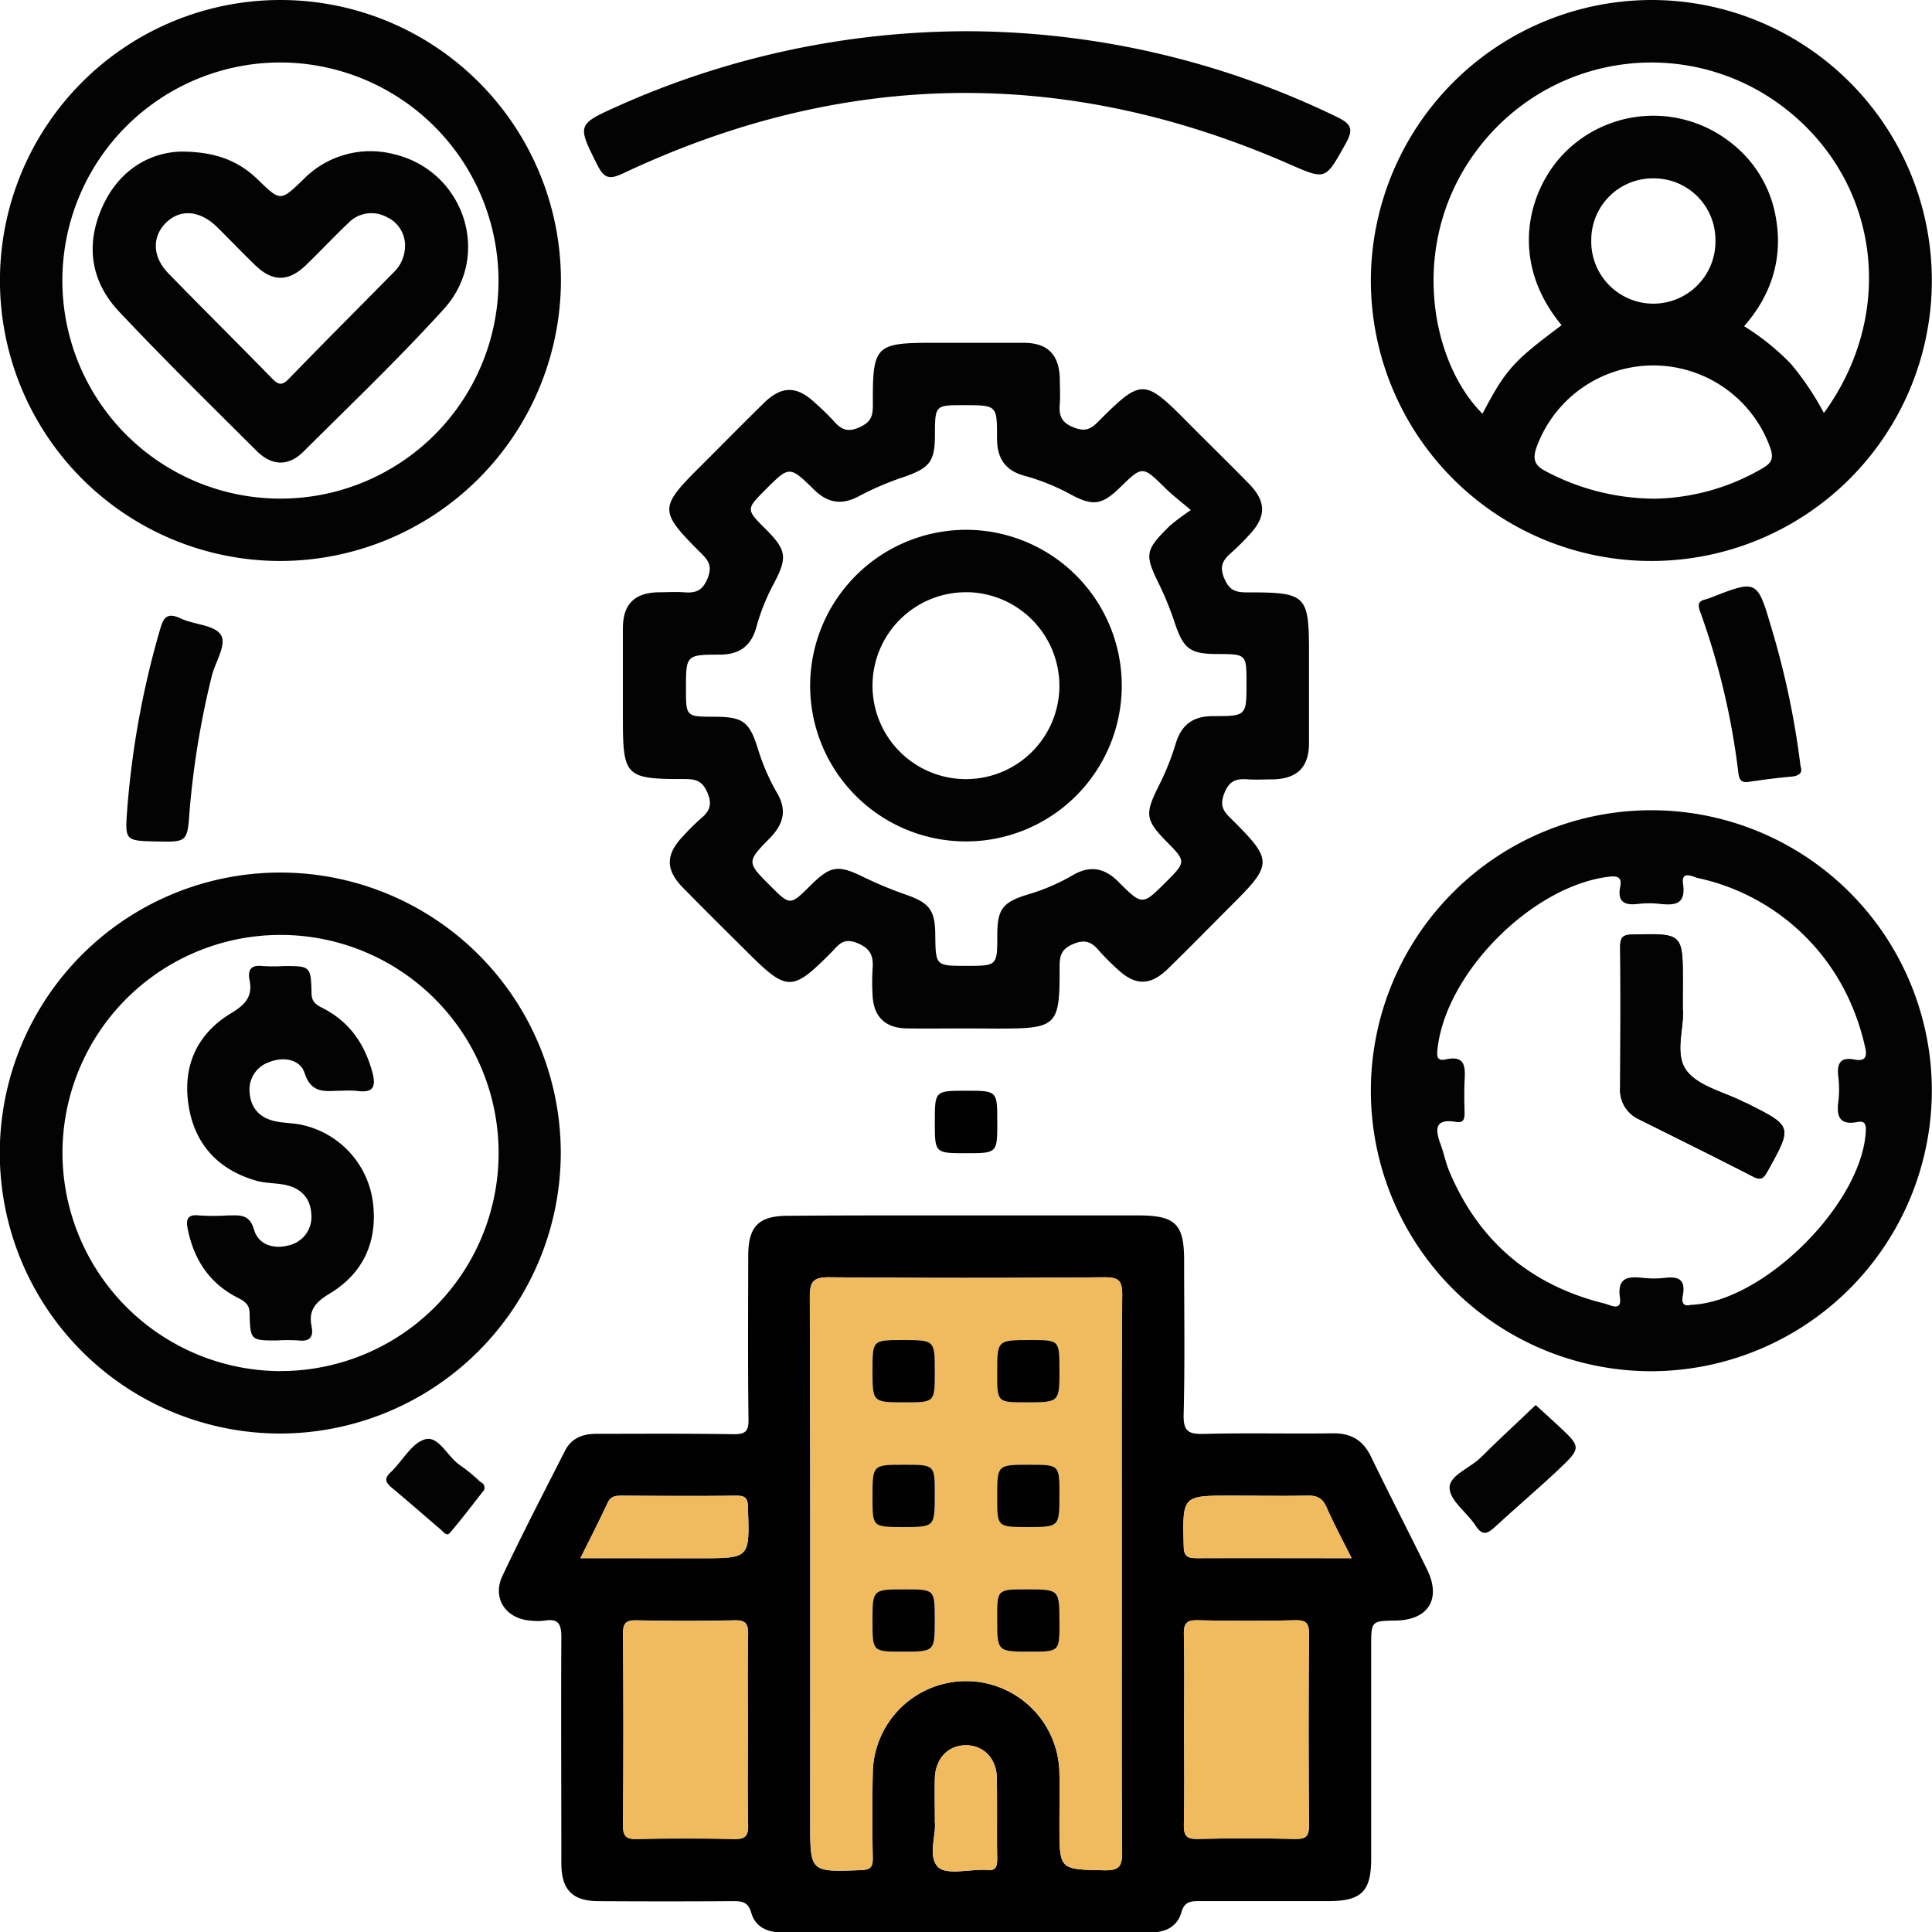 <svg xmlns="http://www.w3.org/2000/svg" viewBox="0 0 371.12 371.14"><defs><style>.cls-1{fill:#010101;}.cls-2{fill:#030303;}.cls-3{fill:#efbb5e;}</style></defs><g id="Layer_2" data-name="Layer 2"><g id="Layer_1-2" data-name="Layer 1"><path class="cls-1" d="M185.68,233.47h32.91c7.2,0,8.87,1.62,8.87,8.68,0,9.85.16,19.71-.09,29.55-.09,3.26.93,3.82,3.91,3.74,8.22-.21,16.46,0,24.68-.11,3.56-.06,5.86,1.3,7.4,4.49,3.52,7.27,7.24,14.45,10.79,21.71,2.74,5.63.21,9.65-6,9.76-4.76.08-4.76.08-4.76,5q0,20.39,0,40.76c0,6.31-1.88,8.14-8.3,8.14-8.22,0-16.45,0-24.68,0-1.75,0-2.88.09-3.48,2.17-.77,2.68-3,3.84-5.78,3.84h-71c-2.76,0-5.07-1.07-5.83-3.75-.65-2.29-2-2.26-3.8-2.25q-12.72.08-25.43,0c-5.12,0-7.25-2.15-7.26-7.28,0-14.46-.08-28.92,0-43.38,0-2.59-.56-3.68-3.23-3.23a11.38,11.38,0,0,1-2.61,0c-4.82-.31-7.51-4.3-5.47-8.61,3.83-8.08,7.93-16,12-24,1.27-2.51,3.49-3.3,6.21-3.28,8.72,0,17.45-.07,26.17.08,2.31,0,2.91-.54,2.88-2.86-.14-10.47-.07-20.95-.05-31.42,0-5.64,2-7.67,7.61-7.68C162.75,233.45,174.22,233.47,185.68,233.47Zm29.81,68.83c0-17.83-.07-35.66.07-53.49,0-2.79-.64-3.47-3.44-3.45q-26.37.22-52.74,0c-3.1,0-3.84.7-3.83,3.82.13,33.66.08,67.33.08,101,0,9.47,0,9.42,9.71,9.06,1.77-.07,2.34-.47,2.3-2.29-.11-5.36-.13-10.73,0-16.09a17.93,17.93,0,0,1,35.86,0c.09,3.24,0,6.48,0,9.72,0,8.65,0,8.51,8.61,8.69,2.83.05,3.45-.7,3.43-3.47C215.42,338,215.49,320.13,215.49,302.3Zm-71.83,30.31c0-6.23-.09-12.47.05-18.7,0-2.11-.55-2.72-2.67-2.67q-9.34.21-18.7,0c-2.12-.05-2.69.56-2.67,2.67q.15,18.33,0,36.65c0,2.11.55,2.73,2.67,2.68q9.34-.21,18.7,0c2.11.05,2.72-.56,2.67-2.67C143.57,344.59,143.66,338.6,143.66,332.61Zm83.8-.75c0,6.24.09,12.47-.05,18.7,0,2.12.55,2.73,2.67,2.68q9.34-.21,18.7,0c2.12.05,2.69-.56,2.67-2.67q-.15-18.33,0-36.66c0-2.11-.55-2.72-2.67-2.67q-9.34.21-18.7,0c-2.11-.05-2.72.55-2.67,2.67C227.55,319.89,227.46,325.88,227.46,331.86Zm-116-32.55h23.15c9.44,0,9.4,0,9.06-9.66,0-1.7-.34-2.38-2.23-2.35-7.34.11-14.68.05-22,0-1.17,0-2.12.07-2.72,1.37C115.11,292.15,113.37,295.53,111.49,299.31Zm148.16,0c-1.79-3.59-3.44-6.64-4.82-9.79-.78-1.79-1.87-2.27-3.72-2.22-4.86.12-9.71,0-14.57,0-9.45,0-9.37,0-9.14,9.61,0,2.08.74,2.41,2.56,2.4C239.67,299.27,249.38,299.31,259.65,299.31Zm-80.07,50.53c.37,2.47-1.44,6.73.64,8.8,1.6,1.58,5.86.46,8.93.54a2.29,2.29,0,0,1,.37,0c1.67.27,2.09-.5,2.06-2.09-.09-5.2,0-10.42-.07-15.62-.08-3.75-2.63-6.25-6-6.22s-5.77,2.54-5.9,6.32C179.51,344.05,179.58,346.54,179.58,349.84Z"/><path class="cls-2" d="M185.74,197.55c-3.86,0-7.72.06-11.59,0-4.19-.09-6.39-2.31-6.54-6.48a41.47,41.47,0,0,1,0-4.86c.2-2.43-.26-4-3-5.08s-3.59.49-4.93,1.83c-7.5,7.56-8.48,7.56-16.11-.05-4.15-4.13-8.32-8.24-12.42-12.43-3.31-3.39-3.29-6.31-.05-9.74a44.53,44.53,0,0,1,3.44-3.43c1.66-1.39,2.37-2.62,1.37-5s-2.31-2.67-4.51-2.66c-11.27,0-11.75-.48-11.75-11.74,0-5.73,0-11.47,0-17.2,0-4.66,2.23-6.84,6.85-6.94,1.61,0,3.24-.11,4.85,0,2.17.18,3.54-.19,4.54-2.6s.22-3.51-1.32-5c-8-8-8-8.65,0-16.61,4.06-4.05,8.08-8.14,12.17-12.15,3.4-3.32,6.29-3.32,9.75-.09A48.39,48.39,0,0,1,160,80.71c1.39,1.59,2.57,2.48,5,1.41s2.68-2.29,2.67-4.51c-.06-11.29.47-11.76,11.72-11.76,5.73,0,11.46,0,17.19,0,4.66,0,6.85,2.23,7,6.84,0,1.62.11,3.25,0,4.86-.18,2.16.18,3.55,2.6,4.53s3.5.24,5-1.31c8-8,8.65-8,16.6,0,4,4.06,8.15,8.07,12.15,12.17,3.33,3.41,3.32,6.32.09,9.75a48.39,48.39,0,0,1-3.44,3.43c-1.62,1.4-2.43,2.6-1.4,5s2.29,2.68,4.5,2.67c11.29,0,11.77.48,11.77,11.72,0,5.74,0,11.47,0,17.2,0,4.66-2.24,6.85-6.84,7-1.62,0-3.25.1-4.86,0-2.16-.17-3.56.16-4.54,2.6s-.23,3.51,1.32,5c8,7.95,8,8.66,0,16.61-4.05,4.06-8.06,8.15-12.16,12.16-3.41,3.32-6.32,3.3-9.75.06a44.53,44.53,0,0,1-3.43-3.44c-1.4-1.65-2.63-2.37-5-1.38s-2.66,2.32-2.65,4.51c.05,11.27-.49,11.75-11.75,11.75Zm43-99.58c-2.07-1.76-3.54-2.87-4.84-4.15-4.44-4.38-4.42-4.4-8.76-.17-3.4,3.31-5.14,3.61-9.26,1.44a41.31,41.31,0,0,0-8.94-3.66c-3.88-1-5.45-3.42-5.42-7.34,0-6.26,0-6.26-6.42-6.26-5.48,0-5.48,0-5.51,5.72,0,5.11-1,6.34-5.93,8.06a56.6,56.6,0,0,0-8.55,3.64c-3.36,1.84-6.06,1.43-8.75-1.2-4.7-4.61-4.75-4.55-9.25-.06-3.84,3.84-3.84,3.84,0,7.68,4,4,4.19,5.41,1.51,10.48a39.56,39.56,0,0,0-3.32,8.29c-1,3.67-3.26,5.29-7,5.31-6.53,0-6.53.1-6.53,6.53,0,5.39,0,5.39,5.45,5.4s6.7.91,8.32,6a41.21,41.21,0,0,0,3.67,8.55c2,3.31,1.34,6-1.28,8.72-4.55,4.62-4.5,4.67.07,9.24,3.78,3.78,3.78,3.78,7.68-.09s5.35-4,10.19-1.63a76,76,0,0,0,8.24,3.42c4.39,1.54,5.5,2.93,5.55,7.58.06,6.06.06,6.06,5.91,6.06,6,0,6,0,6-5.91,0-4.92,1-6.3,5.77-7.77a38.64,38.64,0,0,0,8.55-3.63c3.41-2.06,6.25-1.57,9,1.22,4.53,4.52,4.6,4.46,9,.07,4-4,4-4,.05-8s-3.94-5.3-1.53-10.2a49.71,49.71,0,0,0,3.37-8.26c1.1-3.82,3.35-5.51,7.3-5.49,6.36,0,6.36-.06,6.36-6.33,0-5.58,0-5.58-5.62-5.6-5.21,0-6.47-1-8.11-5.85a62.31,62.31,0,0,0-2.91-7.25c-3-6.06-2.93-6.78,2-11.61A45.72,45.72,0,0,1,228.73,98Z"/><path class="cls-2" d="M317.33,0a53.88,53.88,0,1,1-54,53.88A54,54,0,0,1,317.33,0Zm33,79.37C364.43,60,361,34.73,342.71,20.68a41.79,41.79,0,0,0-57.94,6.79c-14.61,17.92-10.26,41.81,0,52,4.52-8.55,5.83-10,15.2-17C289.55,49.9,293.67,36,300.89,29a24,24,0,0,1,31.42-1.73,23,23,0,0,1,8.72,14c1.56,8-.56,15.18-6,21.39a46.62,46.62,0,0,1,9,7.25A53.6,53.6,0,0,1,350.37,79.37ZM318,95.79a42.45,42.45,0,0,0,20.5-5.8c1.64-.95,2.28-1.77,1.61-3.8a23.86,23.86,0,0,0-45-.14c-.73,2.17-.3,3.37,1.76,4.44A44.87,44.87,0,0,0,318,95.79Zm-.33-61.53a11.83,11.83,0,0,0-12,11.74,11.93,11.93,0,1,0,23.85.12A11.83,11.83,0,0,0,317.66,34.26Z"/><path class="cls-2" d="M317.09,263.4a53.88,53.88,0,1,1,54-53.82A54,54,0,0,1,317.09,263.4Zm7.69-12.75c14-.49,33.06-19.59,33.63-33.51.06-1.41-.42-1.85-1.62-1.61-3.31.64-4.05-.94-3.67-3.87a19.68,19.68,0,0,0,0-4.85c-.29-2.47.33-3.83,3.11-3.28,2.31.45,2.44-.81,2-2.55a45.08,45.08,0,0,0-3.6-10.17,41.6,41.6,0,0,0-28.5-22.15c-.95-.23-3.21-1.54-2.83,1.12.58,4-1.57,4.15-4.48,3.85a18.13,18.13,0,0,0-4.1,0c-2.59.32-4.08-.29-3.49-3.3.3-1.53-.2-2.14-2-1.94-14.74,1.66-31.49,18.38-33.1,33.12-.15,1.3-.14,2.36,1.54,2,3.95-.89,3.79,1.6,3.66,4.23-.09,2-.05,4,0,6,0,1.15-.15,2-1.58,1.78-4.21-.74-4.1,1.42-3,4.36.6,1.63.93,3.36,1.6,5,5.66,13.59,15.74,22.06,30,25.55.94.23,3.2,1.56,2.83-1.1-.57-4,1.55-4.17,4.47-3.86a18.83,18.83,0,0,0,4.11,0c2.57-.32,4.07.25,3.51,3.29C323.08,249.75,323,251.12,324.78,250.65Z"/><path class="cls-2" d="M53.72,275.37a53.88,53.88,0,1,1,54-53.82A54,54,0,0,1,53.72,275.37Zm.15-12A41.89,41.89,0,1,0,12,221.58,42,42,0,0,0,53.87,263.38Z"/><path class="cls-2" d="M53.64,107.76A53.88,53.88,0,1,1,107.75,54,54,54,0,0,1,53.64,107.76ZM53.88,12a41.89,41.89,0,1,0,41.88,41.8A42,42,0,0,0,53.88,12Z"/><path class="cls-2" d="M186.45,6a163.57,163.57,0,0,1,70.39,16.48c2.8,1.35,3.19,2.38,1.63,5.15-3.93,7-3.72,7-10.94,3.84Q183.24,3.37,119.76,33.27c-2.63,1.24-3.66,1.08-5-1.54-3.88-7.78-4-7.78,4-11.38A164.62,164.62,0,0,1,186.45,6Z"/><path class="cls-2" d="M30.18,161.64c-6.29-.13-6.18-.13-5.72-6.45a169.92,169.92,0,0,1,6.33-34.43c.64-2.25,1.43-3.1,3.84-2C37.2,120,41,120,42.35,121.84s-1,5.29-1.66,8A163.75,163.75,0,0,0,36.4,156C36,161.76,35.84,161.75,30.18,161.64Z"/><path class="cls-2" d="M345.87,147.19c.46,1.27-.23,1.86-1.84,2-2.72.24-5.44.6-8.14,1-1.7.27-1.86-.82-2-2a140.1,140.1,0,0,0-7.33-30.76c-.41-1.15-.41-1.92.93-2.26a10,10,0,0,0,1.06-.34c8.93-3.49,9-3.5,11.7,5.69A160.18,160.18,0,0,1,345.87,147.19Z"/><path class="cls-2" d="M295,269.9c1.5,1.37,2.88,2.61,4.23,3.87,4.53,4.21,4.6,4.3.11,8.56-4,3.77-8.17,7.28-12.19,11-1.46,1.34-2.41,1.73-3.7-.27-1.61-2.49-4.86-4.69-5-7.17s3.93-3.86,6-5.92c2.81-2.82,5.74-5.52,8.63-8.26C293.65,271.12,294.28,270.56,295,269.9Z"/><path class="cls-2" d="M93,286.21c-2.07,2.62-4.24,5.5-6.57,8.24-.65.77-1.32-.26-1.83-.69-3.13-2.66-6.21-5.38-9.36-8-1.16-1-1.52-1.71-.21-2.94,2.27-2.12,4-5.6,6.63-6.34s4.31,3.4,6.75,5a33.16,33.16,0,0,1,3.75,3.08C92.57,284.87,93.28,285.11,93,286.21Z"/><path class="cls-1" d="M185.57,209.52c6,0,6,0,6,6s0,6-6,6-6,0-6-6S179.57,209.52,185.57,209.52Z"/><path class="cls-3" d="M215.49,302.3c0,17.83-.07,35.66.07,53.49,0,2.77-.6,3.52-3.43,3.47-8.61-.18-8.61,0-8.61-8.69,0-3.24.06-6.48,0-9.72a17.93,17.93,0,0,0-35.86,0c-.12,5.36-.1,10.73,0,16.09,0,1.82-.53,2.22-2.3,2.29-9.71.36-9.71.41-9.71-9.06,0-33.66.05-67.33-.08-101,0-3.12.73-3.85,3.83-3.82q26.37.25,52.74,0c2.8,0,3.46.66,3.44,3.45C215.42,266.64,215.49,284.47,215.49,302.3Zm-35.92-38.75c0-6.14,0-6.14-6.2-6.14-5.77,0-5.77,0-5.77,5.83,0,6.14,0,6.14,6.21,6.14C179.57,269.38,179.57,269.38,179.57,263.55Zm24-.45c0-5.69,0-5.69-5.54-5.69-6.43,0-6.43,0-6.43,6.28,0,5.69,0,5.69,5.53,5.69C203.52,269.38,203.52,269.38,203.52,263.1Zm-29.83,18.26c-6.09,0-6.09,0-6.09,6.25,0,5.72,0,5.72,5.89,5.72,6.08,0,6.08,0,6.08-6.26C179.57,281.36,179.57,281.36,173.69,281.36Zm24,0c-6.14,0-6.14,0-6.14,6.2,0,5.77,0,5.77,5.83,5.77,6.14,0,6.14,0,6.14-6.21C203.52,281.36,203.52,281.36,197.69,281.36Zm-24.35,35.91c6.23,0,6.23,0,6.23-6.11,0-5.86,0-5.86-5.73-5.86-6.24,0-6.24,0-6.24,6.11C167.6,317.27,167.6,317.27,173.34,317.27Zm30.18-5.62c0-6.35,0-6.35-6.37-6.35-5.6,0-5.6,0-5.6,5.62,0,6.35,0,6.35,6.37,6.35C203.52,317.27,203.52,317.27,203.52,311.65Z"/><path class="cls-3" d="M143.66,332.61c0,6-.09,12,.05,18,0,2.11-.56,2.72-2.67,2.67q-9.34-.21-18.7,0c-2.12.05-2.69-.57-2.67-2.68q.15-18.31,0-36.65c0-2.11.55-2.72,2.67-2.67q9.34.21,18.7,0c2.12-.05,2.72.56,2.67,2.67C143.57,320.14,143.66,326.38,143.66,332.61Z"/><path class="cls-3" d="M227.46,331.86c0-6,.09-12-.05-17.95,0-2.12.56-2.72,2.67-2.67q9.34.21,18.7,0c2.12-.05,2.69.56,2.67,2.67q-.15,18.33,0,36.66c0,2.11-.55,2.72-2.67,2.67q-9.34-.21-18.7,0c-2.12.05-2.72-.56-2.67-2.68C227.55,344.33,227.46,338.1,227.46,331.86Z"/><path class="cls-3" d="M111.49,299.31c1.88-3.78,3.62-7.16,5.23-10.61.6-1.3,1.55-1.37,2.72-1.37,7.35,0,14.69.08,22,0,1.89,0,2.18.65,2.23,2.35.34,9.67.38,9.66-9.06,9.66Z"/><path class="cls-3" d="M259.65,299.31c-10.27,0-20,0-29.69,0-1.82,0-2.51-.32-2.56-2.4-.23-9.61-.31-9.61,9.14-9.61,4.86,0,9.71.08,14.57,0,1.85-.05,2.94.43,3.72,2.22C256.21,292.67,257.86,295.72,259.65,299.31Z"/><path class="cls-3" d="M179.58,349.84c0-3.3-.07-5.79,0-8.27.13-3.78,2.52-6.28,5.9-6.32s5.93,2.47,6,6.22c.11,5.2,0,10.42.07,15.62,0,1.59-.39,2.36-2.06,2.09a2.29,2.29,0,0,0-.37,0c-3.07-.08-7.33,1-8.93-.54C178.14,356.57,180,352.31,179.58,349.84Z"/><path d="M323.24,193.77v-5c0-9.52,0-9.47-9.5-9.27-1.86,0-2.56.38-2.53,2.44.11,9,.07,18,0,26.93A6.18,6.18,0,0,0,314.8,215c7.33,3.67,14.7,7.29,22,11.05,1.6.83,2,.16,2.74-1.07,4.79-8.61,4.81-8.6-3.94-13-.22-.12-.46-.19-.68-.3-3.76-1.93-8.68-3-10.94-6C321.55,202.41,323.61,197.24,323.24,193.77Z"/><path class="cls-1" d="M179.57,263.55c0,5.83,0,5.83-5.76,5.83-6.21,0-6.21,0-6.21-6.14,0-5.83,0-5.83,5.77-5.83C179.57,257.41,179.57,257.41,179.57,263.55Z"/><path class="cls-1" d="M203.52,263.1c0,6.28,0,6.28-6.44,6.28-5.53,0-5.53,0-5.53-5.69,0-6.28,0-6.28,6.43-6.28C203.52,257.41,203.52,257.41,203.52,263.1Z"/><path class="cls-1" d="M173.69,281.36c5.88,0,5.88,0,5.88,5.71,0,6.26,0,6.26-6.08,6.26-5.89,0-5.89,0-5.89-5.72C167.6,281.36,167.6,281.36,173.69,281.36Z"/><path class="cls-1" d="M197.69,281.36c5.83,0,5.83,0,5.83,5.76,0,6.21,0,6.21-6.14,6.21-5.83,0-5.83,0-5.83-5.77C191.55,281.36,191.55,281.36,197.69,281.36Z"/><path class="cls-1" d="M173.34,317.27c-5.74,0-5.74,0-5.74-5.86,0-6.11,0-6.11,6.24-6.11,5.73,0,5.73,0,5.73,5.86C179.57,317.27,179.57,317.27,173.34,317.27Z"/><path class="cls-1" d="M203.52,311.65c0,5.62,0,5.62-5.6,5.62-6.37,0-6.37,0-6.37-6.35,0-5.62,0-5.62,5.6-5.62C203.52,305.3,203.52,305.3,203.52,311.65Z"/><path class="cls-2" d="M185.62,101.77a29.93,29.93,0,1,1-30,29.86A30,30,0,0,1,185.62,101.77Zm.44,12A17.95,17.95,0,1,0,203.5,132,18,18,0,0,0,186.06,113.76Z"/><path class="cls-2" d="M323.24,193.77c.37,3.47-1.69,8.64.73,11.88,2.26,3,7.18,4.1,10.94,6,.22.11.46.18.68.3,8.75,4.37,8.73,4.36,3.94,13-.69,1.23-1.14,1.9-2.74,1.07-7.29-3.76-14.66-7.38-22-11.05a6.18,6.18,0,0,1-3.55-6.06c0-9,.07-18,0-26.93,0-2.06.67-2.4,2.53-2.44,9.5-.2,9.5-.25,9.5,9.27Z"/><path class="cls-2" d="M65.8,209.52c-2.9-.05-5.89.93-7.29-3.4-.83-2.57-3.95-3.23-6.76-2.11a5.55,5.55,0,0,0-3.8,5.82c.2,3.12,2.07,5,5.1,5.59,1.7.34,3.48.3,5.16.71A17.51,17.51,0,0,1,71.64,231c.92,7.46-1.83,13.56-8.28,17.47-2.66,1.6-4.15,3.13-3.51,6.28.4,2-.26,3-2.52,2.74a31.29,31.29,0,0,0-4.11,0c-5,0-5.16,0-5.27-5.13,0-1.73-.85-2.32-2.14-3-5.52-2.75-8.57-7.36-9.76-13.32-.37-1.82,0-2.81,2.16-2.57a42,42,0,0,0,5.61,0c2.21,0,4.1-.34,5,2.79.79,2.75,3.65,3.74,6.48,3a5.6,5.6,0,0,0,4.5-6.08c-.18-3.11-2.07-5-5.1-5.59-1.82-.36-3.75-.29-5.52-.8-7.43-2.14-11.93-7.2-13-14.74s1.8-13.56,8.26-17.45c2.66-1.61,4.13-3.16,3.5-6.3-.4-2,.27-3,2.52-2.73a33.13,33.13,0,0,0,4.11,0c5,0,5.16,0,5.27,5.14,0,1.75.87,2.29,2.16,2.94,5.06,2.59,8,6.75,9.51,12.25.85,3.15,0,4.06-3.06,3.64A18.92,18.92,0,0,0,65.8,209.52Z"/><path class="cls-2" d="M34.66,29.12C41.55,29.1,46,31,49.71,34.67c4.14,4,4.19,4,8.46-.1a18,18,0,0,1,17.5-4.95c13.49,3.18,18.92,19.46,9.58,29.75-8.61,9.49-17.9,18.37-27,27.42-2.83,2.81-6,2.73-8.91-.13C40.44,77.79,31.47,69,22.84,59.82,17.38,54,16.41,46.94,19.68,39.7,22.83,32.71,28.65,29.33,34.66,29.12ZM77.79,46.67a6,6,0,0,0-3.56-5A6.14,6.14,0,0,0,67,42.75c-2.79,2.65-5.43,5.47-8.2,8.15-3.35,3.25-6.43,3.27-9.75.07-2.5-2.41-4.9-4.94-7.38-7.38-3.19-3.12-6.87-3.48-9.58-1-2.9,2.66-2.92,6.66.23,9.89,6.59,6.78,13.31,13.42,19.91,20.19,1.18,1.21,1.89,1.5,3.23.12,6.66-6.88,13.44-13.65,20.16-20.47A7.13,7.13,0,0,0,77.79,46.67Z"/></g></g></svg>